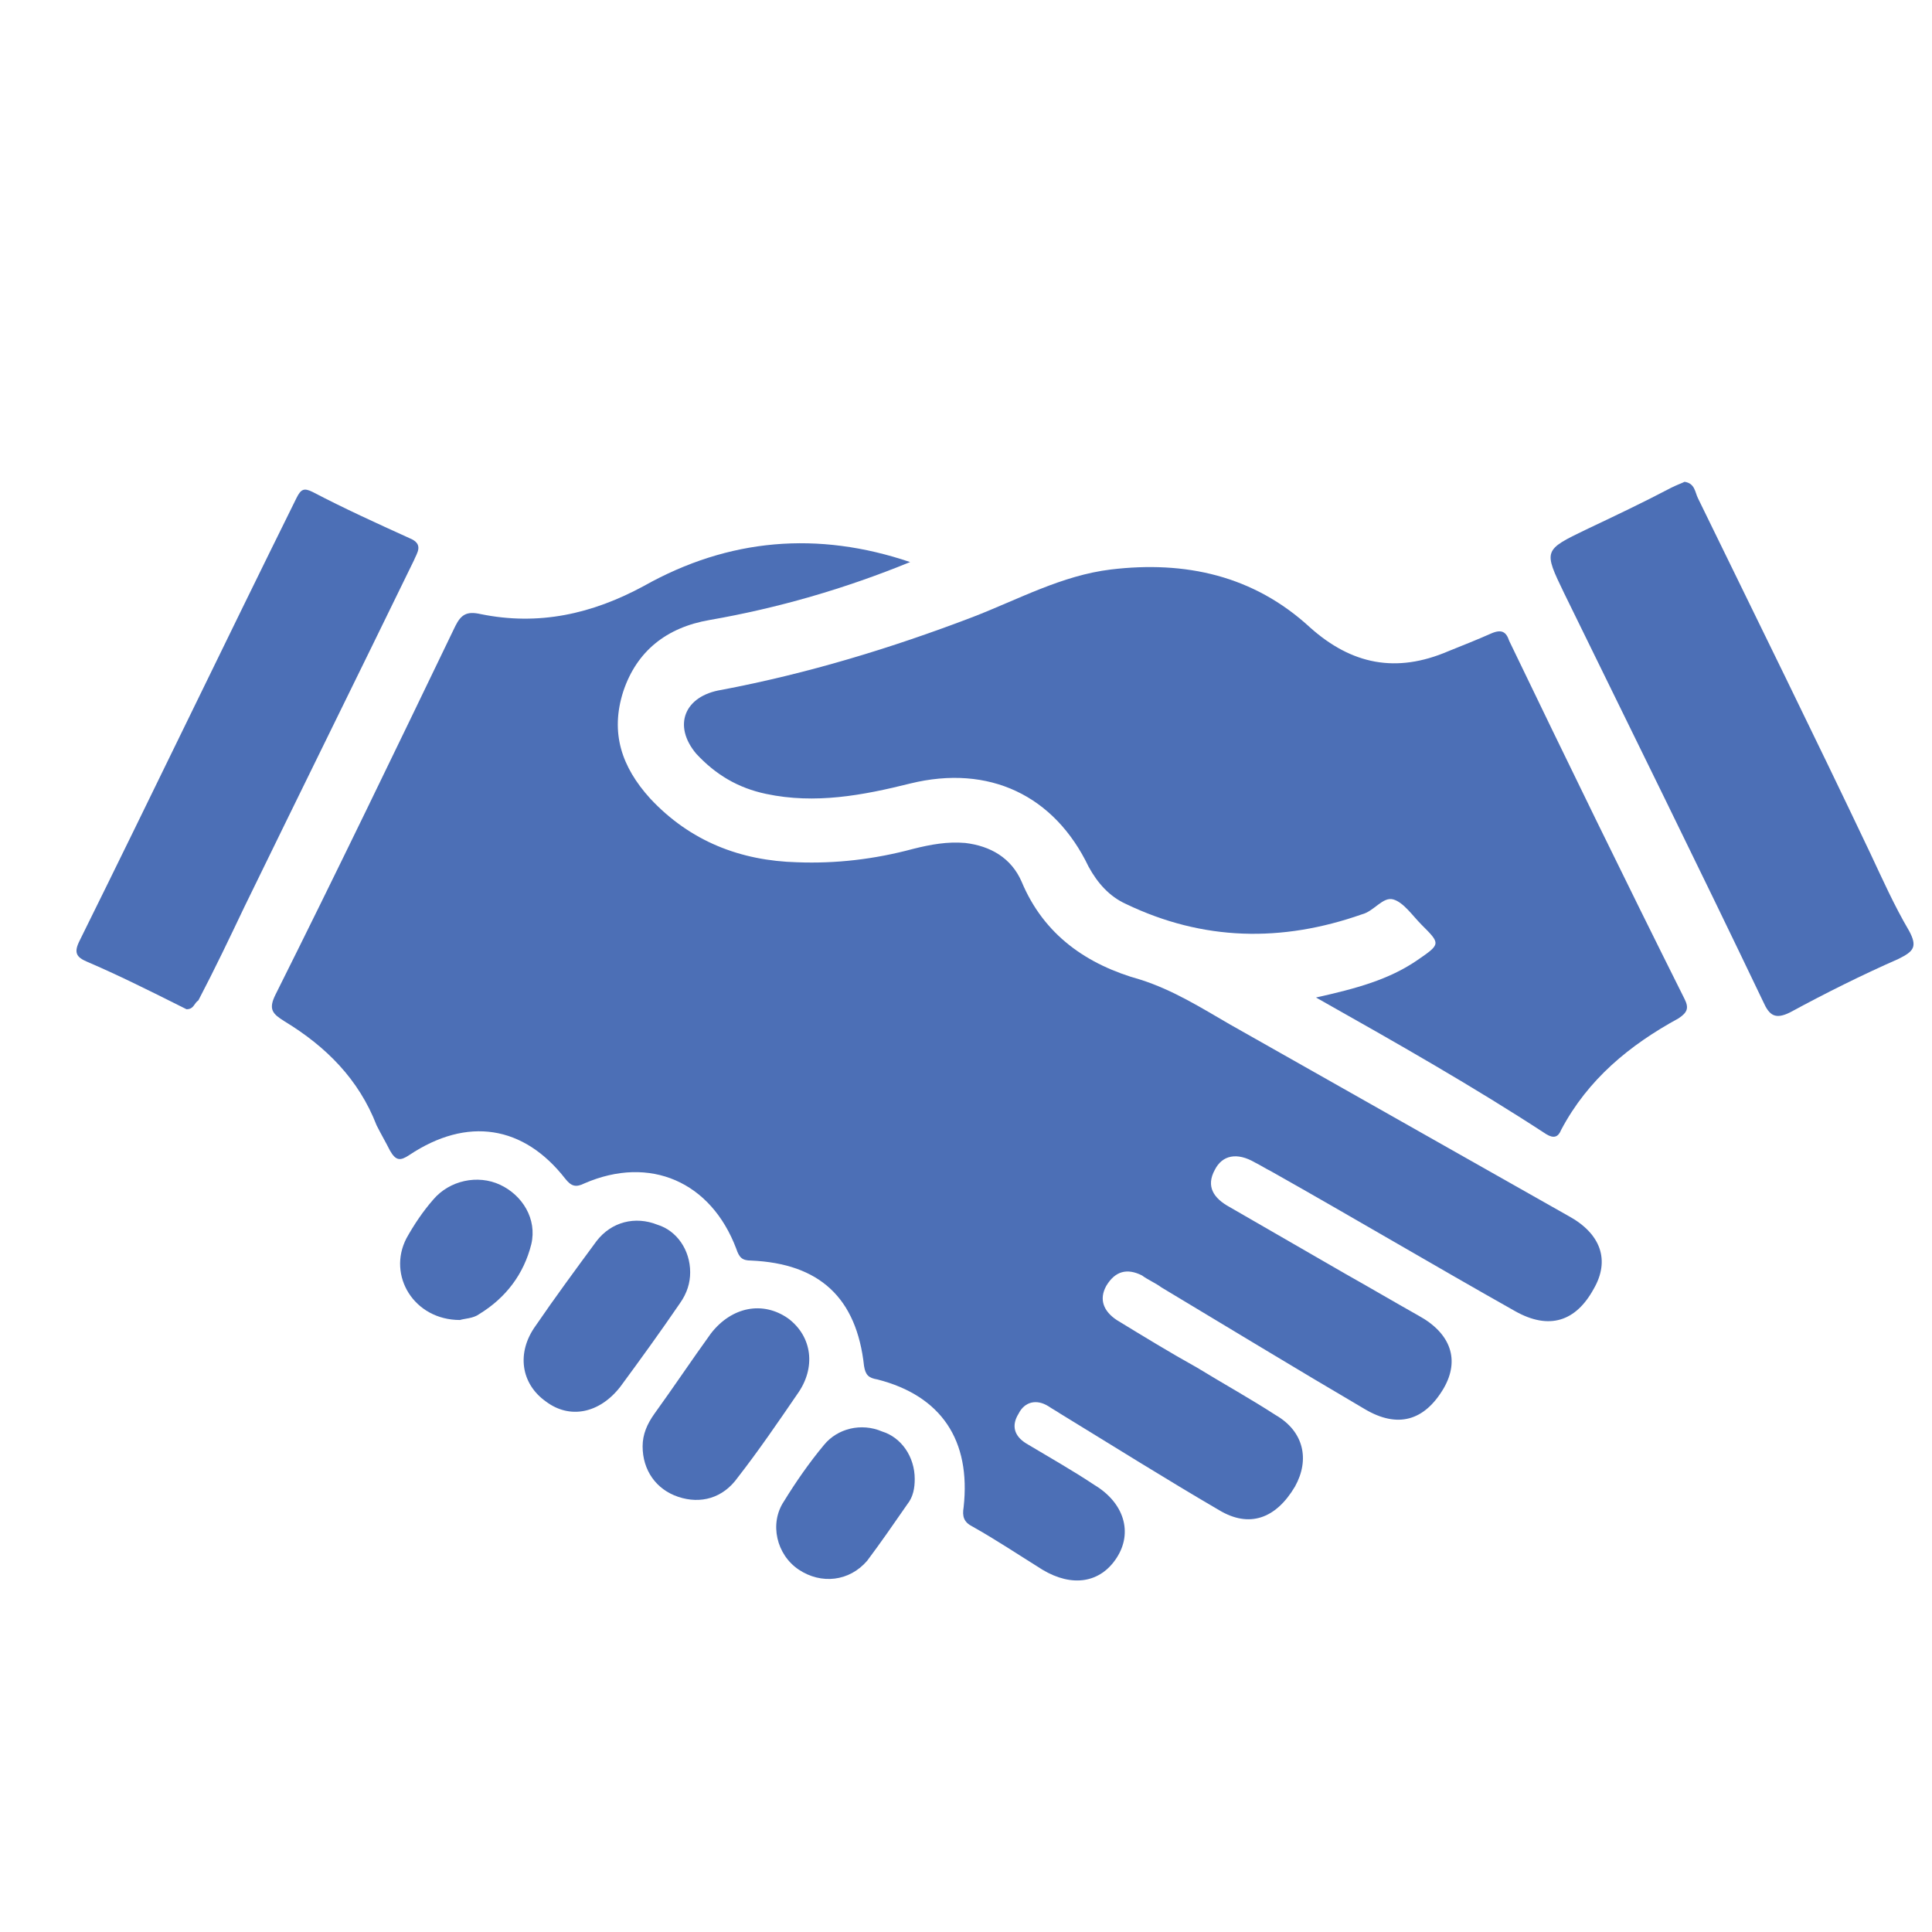 <?xml version="1.0" encoding="UTF-8" standalone="no" ?>
<!DOCTYPE svg PUBLIC "-//W3C//DTD SVG 1.1//EN" "http://www.w3.org/Graphics/SVG/1.1/DTD/svg11.dtd">
<svg xmlns="http://www.w3.org/2000/svg" xmlns:xlink="http://www.w3.org/1999/xlink" viewBox="50 50 130 130" xml:space="preserve">
<defs>
</defs>
<g transform="matrix(1 0 0 1 540 540)" id="5fa75304-9147-417d-8471-2bcfd73d9643"  >
</g>
<g transform="matrix(1 0 0 1 116.95 119.38)"  >
<g style="" vector-effect="non-scaling-stroke"   >
		<g transform="matrix(1 0 0 1 -3.91 2.07)"  >
<path style="stroke: none; stroke-width: 1; stroke-dasharray: none; stroke-linecap: butt; stroke-dashoffset: 0; stroke-linejoin: miter; stroke-miterlimit: 4; fill: rgb(76,111,182); fill-rule: nonzero; opacity: 1;" vector-effect="non-scaling-stroke"  transform=" translate(-111.9, -106.23)" d="M 110.1 72.6 C 105.7 74.4 101.2 75.7 96.6 76.5 C 93.7 77 91.7 78.6 90.8 81.3 C 89.9 84.1 90.7 86.4 92.6 88.5 C 95.3 91.4 98.7 92.7 102.5 92.8 C 105.1 92.9 107.7 92.6 110.3 91.9 C 111.5 91.6 112.6 91.4 113.8 91.5 C 115.5 91.7 116.9 92.5 117.6 94.1 C 119.1 97.7 122 99.7 125.6 100.7 C 127.8 101.4 129.7 102.6 131.6 103.7 C 139.2 108 146.8 112.3 154.4 116.6 C 156.6 117.8 157.2 119.6 156.1 121.5 C 154.9 123.7 153.1 124.3 150.8 123 C 145.3 119.9 139.9 116.7 134.4 113.6 C 134 113.4 133.7 113.2 133.3 113 C 132.1 112.3 131.1 112.5 130.6 113.5 C 130 114.6 130.5 115.4 131.6 116 C 134.2 117.5 136.8 119 139.4 120.5 C 141 121.4 142.7 122.4 144.3 123.3 C 146.5 124.5 147.1 126.3 146 128.2 C 144.7 130.4 142.9 130.9 140.7 129.6 C 136.1 126.9 131.5 124.1 127 121.4 C 126.6 121.1 126.1 120.9 125.7 120.6 C 124.7 120.1 123.9 120.3 123.3 121.3 C 122.8 122.2 123.1 123 124 123.6 C 125.8 124.7 127.6 125.8 129.4 126.8 C 131.2 127.9 133 128.9 134.7 130 C 136.6 131.1 137 133 136 134.8 C 134.7 137 132.9 137.6 130.9 136.4 C 127.3 134.3 123.8 132.1 120.2 129.9 C 119.9 129.7 119.7 129.6 119.4 129.4 C 118.6 128.9 117.8 129.1 117.4 129.9 C 116.9 130.7 117.1 131.4 117.9 131.9 C 119.4 132.8 121 133.7 122.5 134.7 C 124.5 135.9 125.1 137.9 124 139.6 C 122.9 141.3 121 141.6 119 140.4 C 117.4 139.4 115.9 138.4 114.3 137.5 C 113.7 137.2 113.6 136.8 113.7 136.2 C 114.2 131.7 112.2 128.7 107.9 127.6 C 107.3 127.5 107.1 127.3 107 126.7 C 106.5 122.1 104 119.8 99.4 119.6 C 98.8 119.6 98.6 119.4 98.4 118.8 C 96.7 114.3 92.6 112.5 88.2 114.4 C 87.6 114.7 87.3 114.6 86.9 114.1 C 84.1 110.5 80.3 109.9 76.4 112.5 C 75.8 112.9 75.5 112.9 75.1 112.2 C 74.8 111.6 74.5 111.1 74.2 110.5 C 73 107.4 70.8 105.2 68 103.5 C 67.2 103 66.9 102.7 67.4 101.7 C 71.5 93.5 75.5 85.2 79.5 76.9 C 79.9 76.1 80.3 75.9 81.2 76.1 C 85.1 76.9 88.7 76.1 92.2 74.2 C 97.9 71 103.9 70.5 110.1 72.6 z" stroke-linecap="round" />
</g>
		<g transform="matrix(1 0 0 1 12.82 -12.06)"  >
<path style="stroke: none; stroke-width: 1; stroke-dasharray: none; stroke-linecap: butt; stroke-dashoffset: 0; stroke-linejoin: miter; stroke-miterlimit: 4; fill: rgb(76,111,182); fill-rule: nonzero; opacity: 1;" vector-effect="non-scaling-stroke"  transform=" translate(-128.62, -92.1)" d="M 137.4 101.9 C 140.1 101.3 142.3 100.7 144.2 99.4 C 145.8 98.3 145.8 98.3 144.5 97 C 143.9 96.4 143.3 95.5 142.6 95.3 C 141.9 95.1 141.3 96.1 140.5 96.3 C 135.1 98.2 129.8 98.1 124.6 95.6 C 123.5 95.1 122.7 94.2 122.1 93.1 C 119.8 88.3 115.4 86.2 110.1 87.5 C 106.9 88.3 103.7 88.9 100.4 88.2 C 98.5 87.8 97 86.9 95.7 85.5 C 94.1 83.6 94.9 81.6 97.4 81.2 C 103.2 80.1 108.8 78.4 114.3 76.3 C 117.4 75.1 120.3 73.5 123.6 73.1 C 128.6 72.5 133.2 73.5 137 77 C 139.8 79.5 142.8 80.1 146.3 78.6 C 147.3 78.2 148.3 77.8 149.2 77.4 C 149.9 77.1 150.2 77.3 150.4 77.9 C 154.3 86 158.2 94 162.2 102 C 162.5 102.6 162.4 102.9 161.8 103.3 C 158.5 105.1 155.7 107.4 153.9 110.8 C 153.7 111.3 153.4 111.4 152.9 111.1 C 148 107.9 142.9 105 137.4 101.9 z" stroke-linecap="round" />
</g>
		<g transform="matrix(1 0 0 1 49.6 -18.99)"  >
<path style="stroke: none; stroke-width: 1; stroke-dasharray: none; stroke-linecap: butt; stroke-dashoffset: 0; stroke-linejoin: miter; stroke-miterlimit: 4; fill: rgb(76,111,182); fill-rule: nonzero; opacity: 1;" vector-effect="non-scaling-stroke"  transform=" translate(-165.4, -85.17)" d="M 162.2 67.2 C 162.9 67.3 162.9 67.9 163.1 68.3 C 167 76.3 170.9 84.2 174.7 92.2 C 175.5 93.9 176.3 95.7 177.3 97.4 C 177.9 98.5 177.6 98.8 176.6 99.3 C 174.1 100.4 171.7 101.6 169.3 102.9 C 168.3 103.4 167.9 103.1 167.5 102.2 C 163.1 93 158.6 83.9 154.1 74.7 C 152.7 71.8 152.7 71.8 155.6 70.4 C 157.5 69.5 159.4 68.6 161.3 67.6 C 161.7 67.4 162 67.3 162.2 67.2 z" stroke-linecap="round" />
</g>
		<g transform="matrix(1 0 0 1 -50.3 -18.95)"  >
<path style="stroke: none; stroke-width: 1; stroke-dasharray: none; stroke-linecap: butt; stroke-dashoffset: 0; stroke-linejoin: miter; stroke-miterlimit: 4; fill: rgb(76,111,182); fill-rule: nonzero; opacity: 1;" vector-effect="non-scaling-stroke"  transform=" translate(-65.5, -85.22)" d="M 61.4 102.7 C 61.2 102.6 61 102.5 60.8 102.4 C 58.8 101.4 56.8 100.4 54.7 99.5 C 54 99.2 53.8 98.9 54.2 98.1 C 59.1 88.2 63.9 78.2 68.8 68.3 C 69.1 67.7 69.3 67.6 69.9 67.9 C 72 69 74.2 70 76.4 71 C 77.4 71.4 76.9 72 76.7 72.5 C 72.9 80.3 69.1 88 65.3 95.8 C 64.3 97.9 63.3 100 62.2 102.1 C 61.9 102.3 61.9 102.7 61.4 102.7 z" stroke-linecap="round" />
</g>
		<g transform="matrix(1 0 0 1 -18.1 25.1)"  >
<path style="stroke: none; stroke-width: 1; stroke-dasharray: none; stroke-linecap: butt; stroke-dashoffset: 0; stroke-linejoin: miter; stroke-miterlimit: 4; fill: rgb(76,111,182); fill-rule: nonzero; opacity: 1;" vector-effect="non-scaling-stroke"  transform=" translate(-97.71, -129.26)" d="M 92.1 132.1 C 92.1 131.3 92.4 130.6 92.9 129.9 C 94.2 128.1 95.4 126.3 96.7 124.5 C 98.1 122.7 100.2 122.3 101.9 123.5 C 103.5 124.7 103.8 126.8 102.5 128.6 C 101.2 130.5 99.9 132.4 98.5 134.2 C 97.5 135.6 96 136 94.5 135.5 C 93 135 92.1 133.7 92.1 132.1 z" stroke-linecap="round" />
</g>
		<g transform="matrix(1 0 0 1 -26.11 19.19)"  >
<path style="stroke: none; stroke-width: 1; stroke-dasharray: none; stroke-linecap: butt; stroke-dashoffset: 0; stroke-linejoin: miter; stroke-miterlimit: 4; fill: rgb(76,111,182); fill-rule: nonzero; opacity: 1;" vector-effect="non-scaling-stroke"  transform=" translate(-89.7, -123.36)" d="M 95.3 120.4 C 95.3 121.1 95.1 121.8 94.6 122.5 C 93.3 124.4 92 126.2 90.6 128.1 C 89.2 129.9 87.2 130.3 85.6 129.1 C 83.9 127.9 83.6 125.8 84.9 124 C 86.2 122.1 87.6 120.2 89 118.3 C 90 117 91.6 116.6 93.1 117.2 C 94.4 117.6 95.3 118.9 95.3 120.4 z" stroke-linecap="round" />
</g>
		<g transform="matrix(1 0 0 1 -10.06 31.76)"  >
<path style="stroke: none; stroke-width: 1; stroke-dasharray: none; stroke-linecap: butt; stroke-dashoffset: 0; stroke-linejoin: miter; stroke-miterlimit: 4; fill: rgb(76,111,182); fill-rule: nonzero; opacity: 1;" vector-effect="non-scaling-stroke"  transform=" translate(-105.74, -135.92)" d="M 110.4 134.3 C 110.4 134.9 110.3 135.5 109.9 136 C 109 137.3 108.1 138.6 107.2 139.8 C 106 141.2 104.1 141.4 102.6 140.4 C 101.1 139.4 100.6 137.3 101.6 135.8 C 102.4 134.5 103.3 133.2 104.3 132 C 105.2 130.9 106.8 130.5 108.2 131.1 C 109.5 131.5 110.4 132.8 110.4 134.3 z" stroke-linecap="round" />
</g>
		<g transform="matrix(1 0 0 1 -35.57 14.72)"  >
<path style="stroke: none; stroke-width: 1; stroke-dasharray: none; stroke-linecap: butt; stroke-dashoffset: 0; stroke-linejoin: miter; stroke-miterlimit: 4; fill: rgb(76,111,182); fill-rule: nonzero; opacity: 1;" vector-effect="non-scaling-stroke"  transform=" translate(-80.23, -118.88)" d="M 79.8 123.6 C 76.7 123.6 74.9 120.6 76.2 118.1 C 76.7 117.2 77.3 116.3 78 115.5 C 79.1 114.2 81 113.8 82.5 114.5 C 84 115.2 85 116.8 84.6 118.5 C 84.1 120.5 82.9 122.1 81.1 123.2 C 80.7 123.5 80.1 123.5 79.8 123.6 z" stroke-linecap="round" />
</g>
</g>
</g>
</svg>
